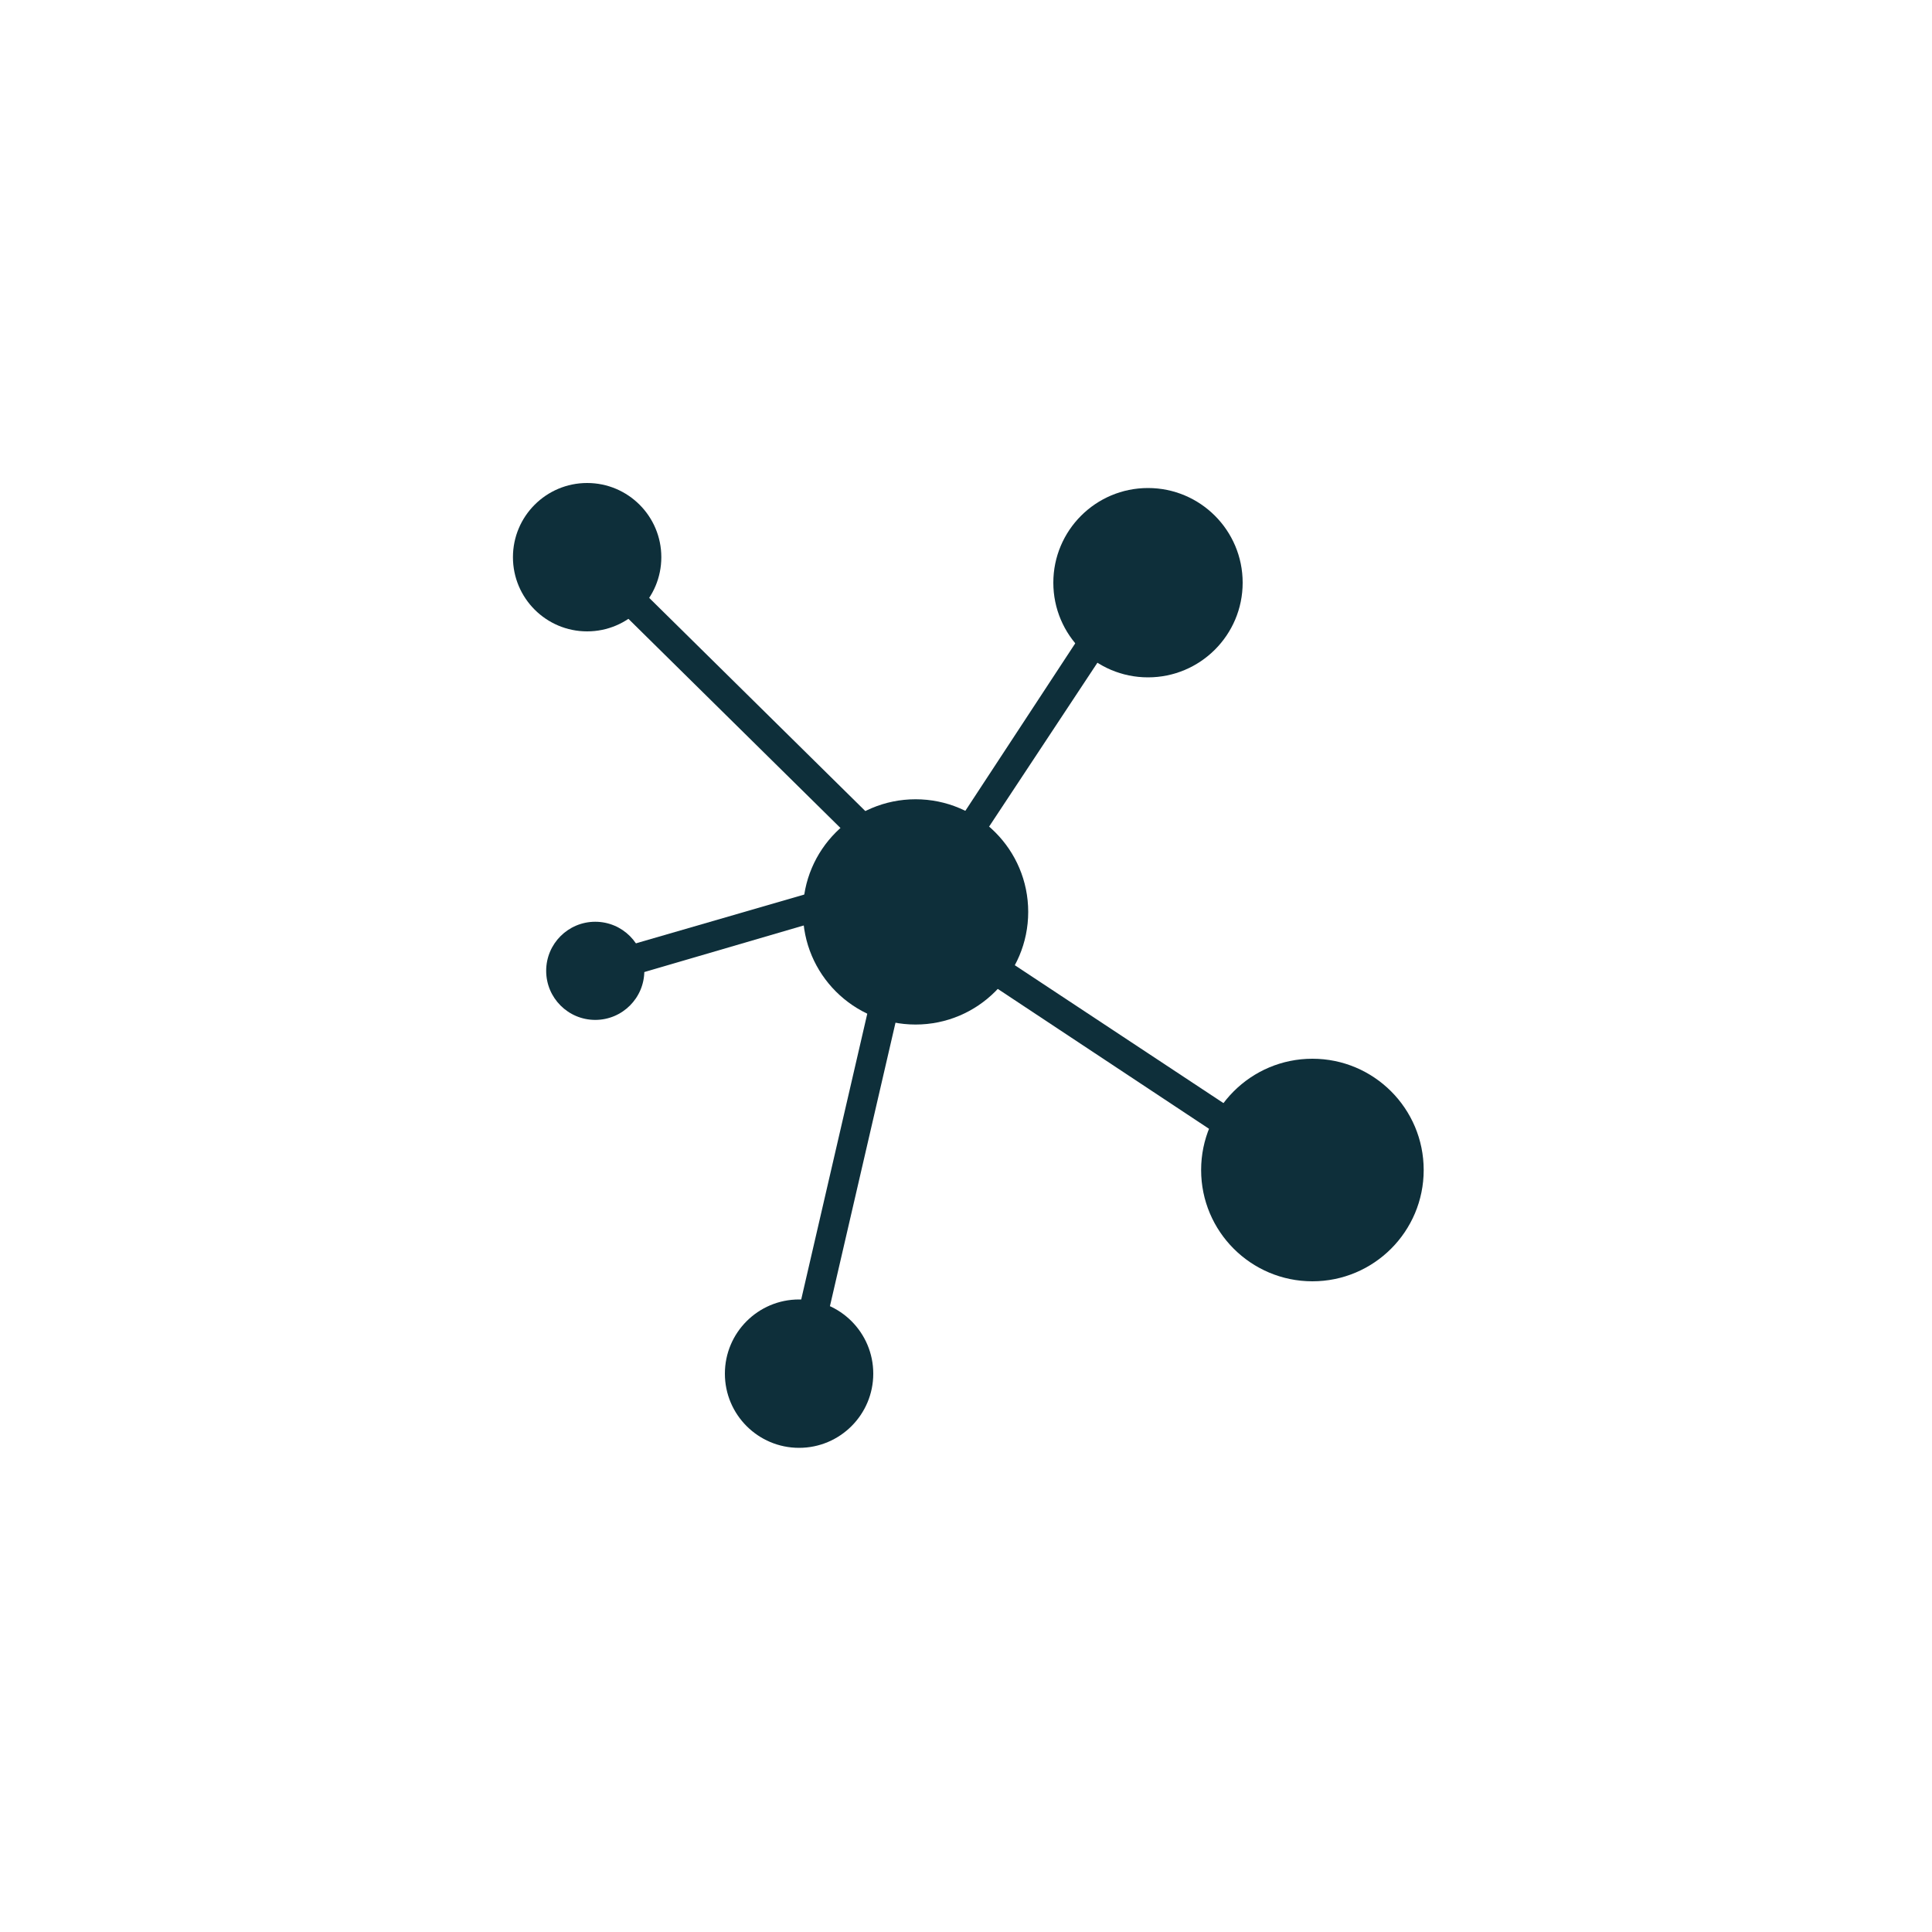 <svg xmlns="http://www.w3.org/2000/svg" id="bd2a3222-57f7-473d-8d0e-9bf49a5f3a8f" data-name="Calque 1" viewBox="0 0 100 100"><title>picto_va_telecom</title><path d="M47.39,48a.72.72,0,0,1-.42-.13.76.76,0,0,1-.22-1L59,28.2a.77.77,0,1,1,1.28.84L48,47.62A.77.77,0,0,1,47.39,48Z" style="fill:#0e2f3a"></path><path d="M69.12,62.61a.74.74,0,0,1-.42-.13L49.19,49.56A.76.76,0,1,1,50,48.29L69.55,61.21a.76.76,0,0,1-.43,1.4Z" style="fill:#0e2f3a"></path><path d="M41.36,71.86l-.17,0a.76.76,0,0,1-.57-.92l4.82-20.85a.76.76,0,0,1,1.49.34L42.11,71.27A.77.77,0,0,1,41.36,71.86Z" style="fill:#0e2f3a"></path><path d="M30.81,51a.77.77,0,0,1-.22-1.5l12.74-3.69a.76.76,0,1,1,.43,1.46L31,51A.76.76,0,0,1,30.81,51Z" style="fill:#0e2f3a"></path><path d="M45.13,44.15a.75.75,0,0,1-.54-.22L29.85,29.39a.77.77,0,0,1,0-1.08.76.76,0,0,1,1.08,0L45.66,42.84a.76.76,0,0,1,0,1.08A.78.78,0,0,1,45.13,44.15Z" style="fill:#0e2f3a"></path><circle cx="30.39" cy="28.84" r="3.84" style="fill:#0e2f3a"></circle><circle cx="59.42" cy="30.16" r="4.9" style="fill:#0e2f3a"></circle><circle cx="41.36" cy="71.1" r="3.84" style="fill:#0e2f3a"></circle><circle cx="47.39" cy="47.2" r="5.83" style="fill:#0e2f3a"></circle><circle cx="30.81" cy="50.25" r="2.54" style="fill:#0e2f3a"></circle><circle cx="67.93" cy="60.56" r="5.76" style="fill:#0e2f3a"></circle><rect x="0.12" y="-0.03" width="100" height="100" style="fill:none"></rect><rect x="0.12" y="-0.03" width="100" height="100" style="fill:none"></rect><rect x="0.12" y="-0.03" width="100" height="100" style="fill:none"></rect><rect x="0.12" y="-0.03" width="100" height="100" style="fill:none"></rect><rect x="0.12" y="-0.03" width="100" height="100" style="fill:none"></rect></svg>
